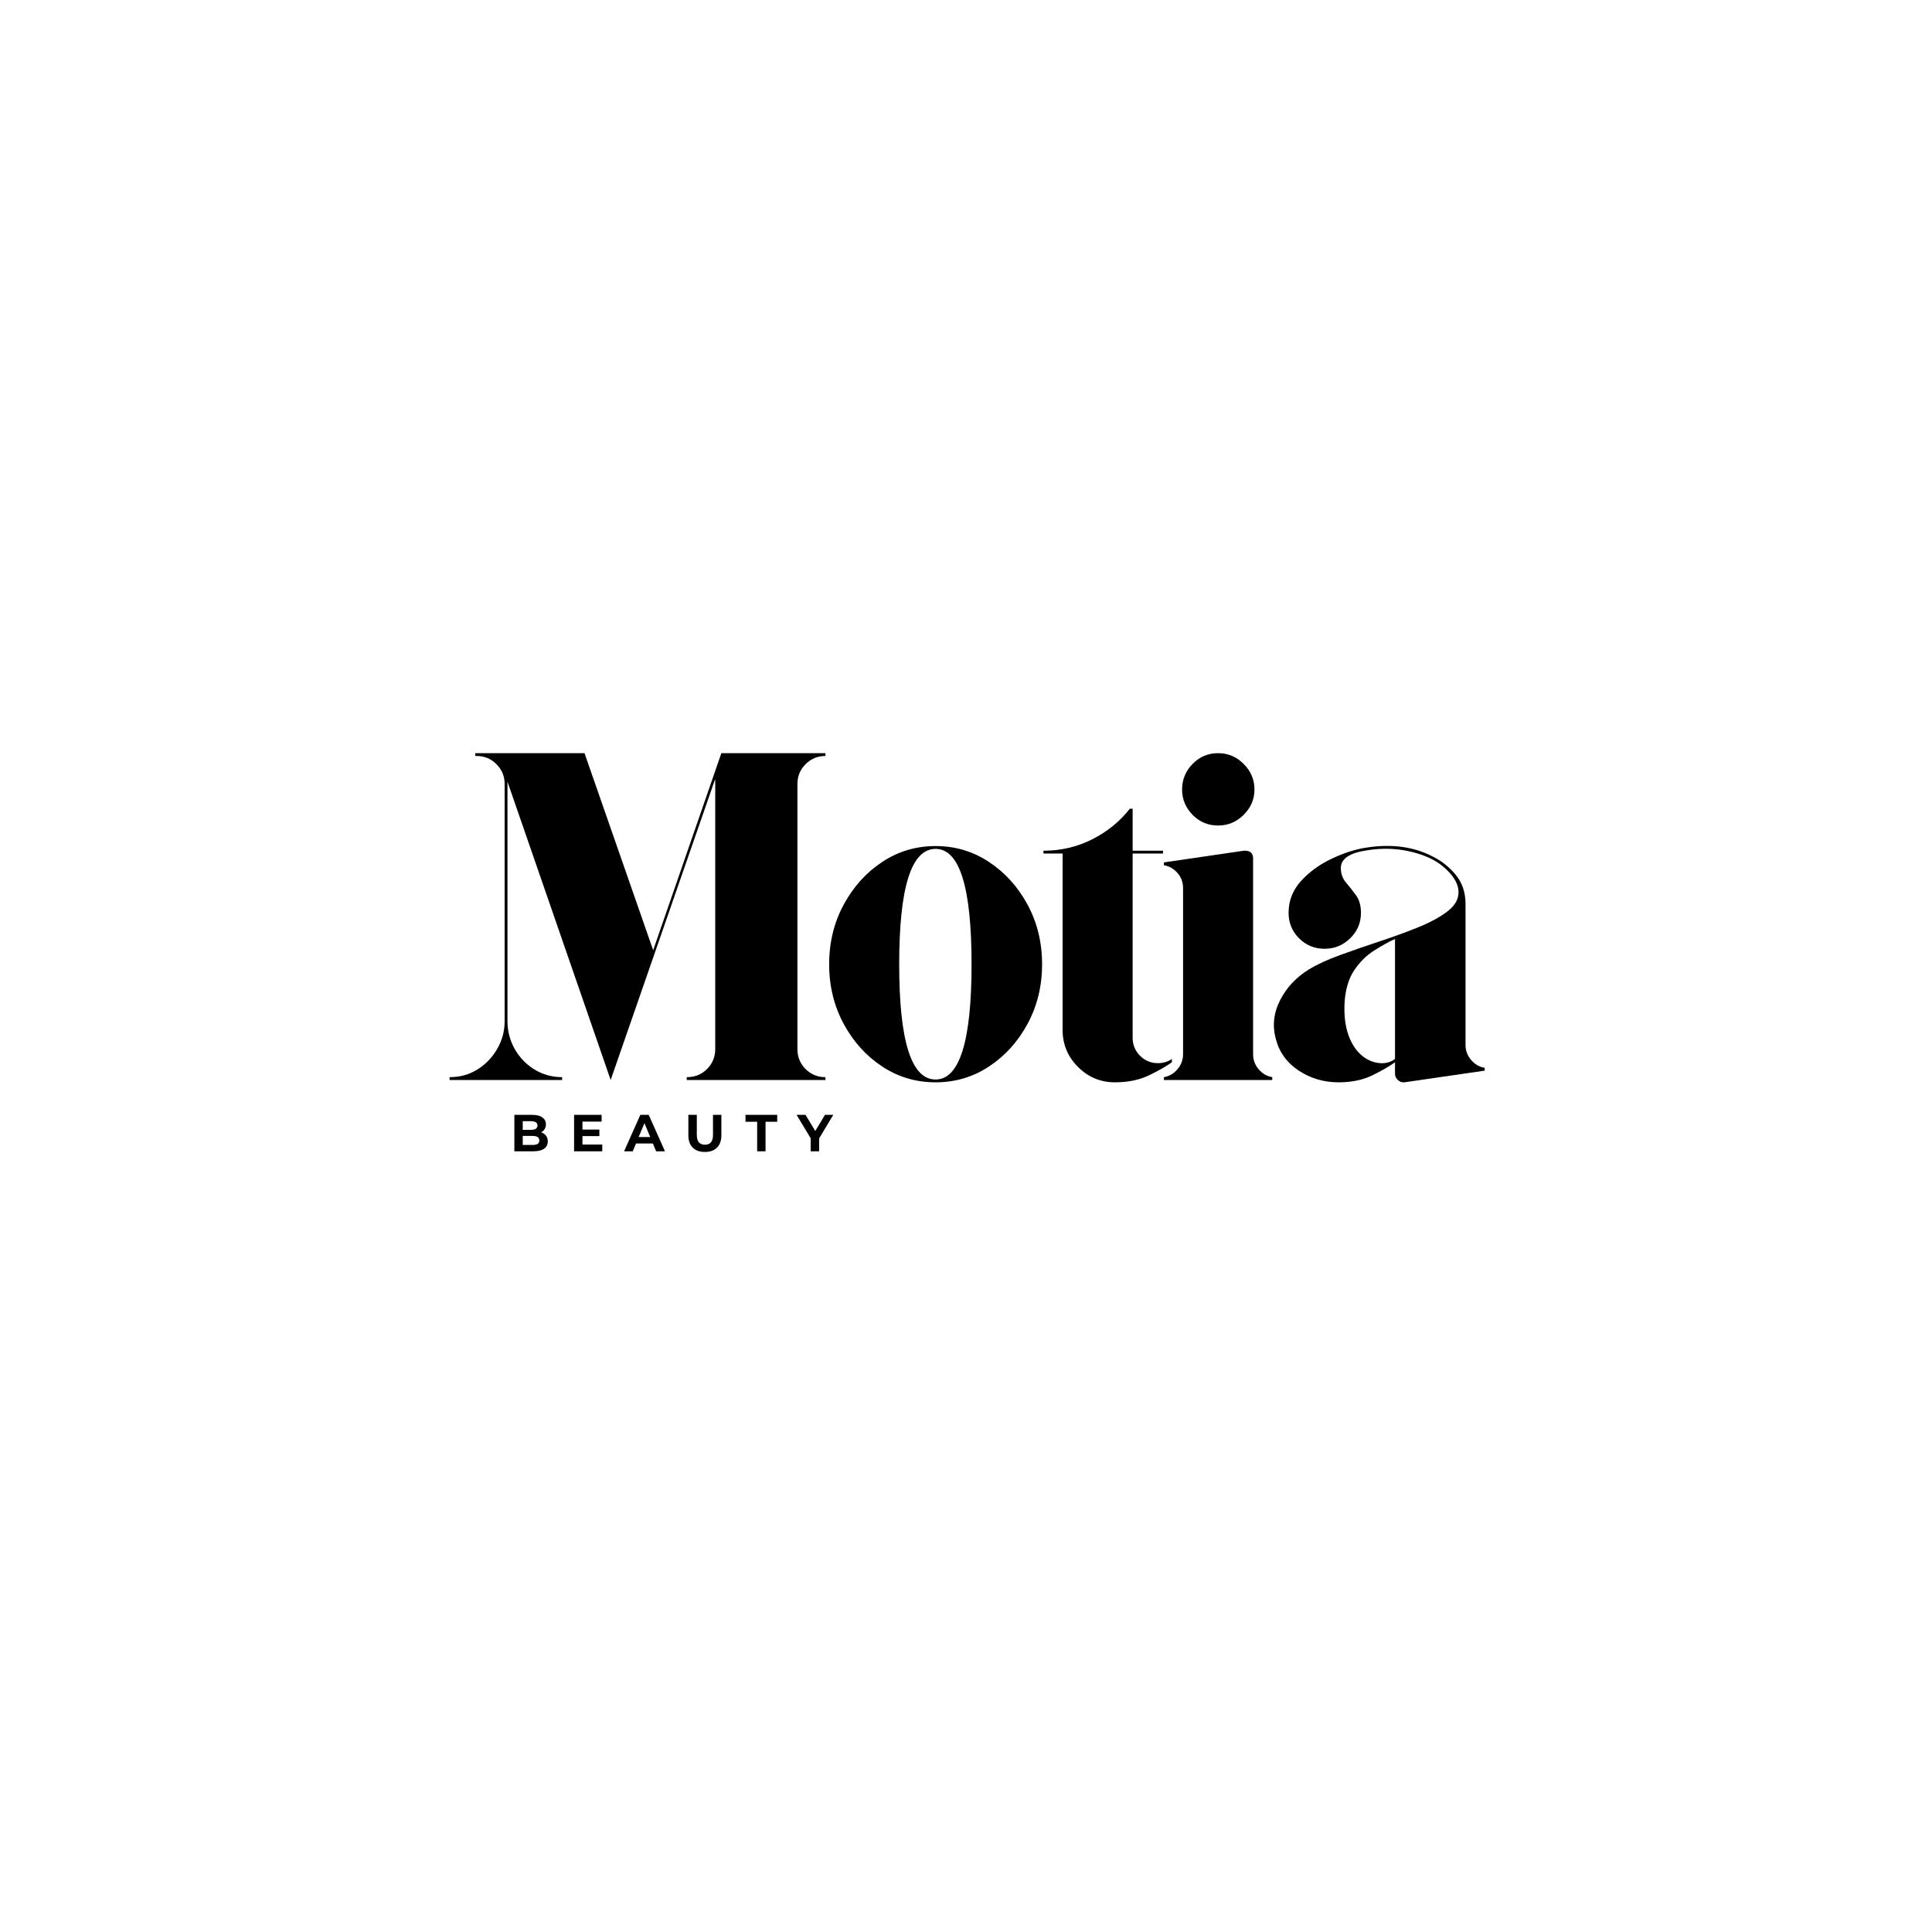 <svg version="1.0" preserveAspectRatio="xMidYMid meet" height="500" viewBox="0 0 375 375" zoomAndPan="magnify" width="500" xmlns:xlink="http://www.w3.org/1999/xlink" xmlns="http://www.w3.org/2000/svg"><defs><g></g></defs><g fill-opacity="1" fill="#000000"><g transform="translate(84.546, 209.625)"><g><path d="M 75.672 -62.891 C 74.16 -62.891 72.875 -62.359 71.812 -61.297 C 70.758 -60.242 70.234 -58.961 70.234 -57.453 L 70.234 -5.984 C 70.234 -4.473 70.758 -3.188 71.812 -2.125 C 72.875 -1.07 74.16 -0.547 75.672 -0.547 L 75.672 0 L 48.75 0 L 48.75 -0.547 C 50.32 -0.547 51.633 -1.07 52.688 -2.125 C 53.75 -3.188 54.281 -4.473 54.281 -5.984 L 54.281 -58.266 C 54.219 -58.211 54.203 -58.195 54.234 -58.219 C 54.266 -58.25 54.25 -58.238 54.188 -58.188 L 33.984 0 L 13.953 -57.906 L 13.953 -11.422 C 13.953 -9.484 14.422 -7.68 15.359 -6.016 C 16.297 -4.359 17.578 -3.031 19.203 -2.031 C 20.836 -1.039 22.625 -0.547 24.562 -0.547 L 24.562 0 L 2.719 0 L 2.719 -0.547 C 4.707 -0.547 6.504 -1.039 8.109 -2.031 C 9.711 -3.031 10.992 -4.359 11.953 -6.016 C 12.922 -7.68 13.406 -9.484 13.406 -11.422 L 13.406 -57.453 C 13.406 -58.961 12.875 -60.242 11.812 -61.297 C 10.758 -62.359 9.477 -62.891 7.969 -62.891 L 7.703 -62.891 L 7.703 -63.438 L 28.906 -63.438 L 42.234 -25.188 L 55.469 -63.438 L 75.672 -63.438 Z M 75.672 -62.891"></path></g></g></g><g fill-opacity="1" fill="#000000"><g transform="translate(157.767, 209.625)"><g><path d="M 23.828 -45.406 C 27.641 -45.406 31.098 -44.375 34.203 -42.312 C 37.316 -40.258 39.812 -37.492 41.688 -34.016 C 43.562 -30.547 44.5 -26.695 44.5 -22.469 C 44.5 -18.238 43.562 -14.383 41.688 -10.906 C 39.812 -7.438 37.316 -4.676 34.203 -2.625 C 31.098 -0.57 27.641 0.453 23.828 0.453 C 20.023 0.453 16.566 -0.57 13.453 -2.625 C 10.348 -4.676 7.859 -7.438 5.984 -10.906 C 4.109 -14.383 3.172 -18.238 3.172 -22.469 C 3.172 -26.695 4.109 -30.547 5.984 -34.016 C 7.859 -37.492 10.348 -40.258 13.453 -42.312 C 16.566 -44.375 20.023 -45.406 23.828 -45.406 Z M 23.828 -0.094 C 28.484 -0.094 30.812 -7.551 30.812 -22.469 C 30.812 -37.395 28.484 -44.859 23.828 -44.859 C 19.117 -44.859 16.766 -37.395 16.766 -22.469 C 16.766 -7.551 19.117 -0.094 23.828 -0.094 Z M 23.828 -0.094"></path></g></g></g><g fill-opacity="1" fill="#000000"><g transform="translate(200.267, 209.625)"><g><path d="M 24.469 -3.266 C 25.5 -3.266 26.406 -3.535 27.188 -4.078 L 27.188 -3.438 C 26.102 -2.656 24.625 -1.812 22.75 -0.906 C 20.875 0 18.664 0.453 16.125 0.453 C 13.352 0.453 10.969 -0.539 8.969 -2.531 C 6.977 -4.531 5.984 -6.922 5.984 -9.703 L 5.984 -43.953 L 2.266 -43.953 L 2.266 -44.5 C 5.648 -44.5 8.805 -45.238 11.734 -46.719 C 14.66 -48.195 17.094 -50.176 19.031 -52.656 L 19.578 -52.656 L 19.578 -44.5 L 25.469 -44.5 L 25.469 -43.953 L 19.578 -43.953 L 19.578 -8.156 C 19.578 -6.82 20.055 -5.672 21.016 -4.703 C 21.984 -3.742 23.133 -3.266 24.469 -3.266 Z M 24.469 -3.266"></path></g></g></g><g fill-opacity="1" fill="#000000"><g transform="translate(223.647, 209.625)"><g><path d="M 5.984 -4.984 L 5.984 -37.25 C 5.984 -38.395 5.617 -39.375 4.891 -40.188 C 4.172 -41.008 3.297 -41.508 2.266 -41.688 L 2.266 -42.234 L 17.766 -44.5 C 17.828 -44.5 17.867 -44.5 17.891 -44.5 C 17.922 -44.5 17.969 -44.5 18.031 -44.5 C 19.062 -44.5 19.578 -43.984 19.578 -42.953 L 19.578 -4.984 C 19.578 -3.898 19.938 -2.93 20.656 -2.078 C 21.383 -1.234 22.266 -0.723 23.297 -0.547 L 23.297 0 L 2.266 0 L 2.266 -0.547 C 3.297 -0.723 4.172 -1.234 4.891 -2.078 C 5.617 -2.93 5.984 -3.898 5.984 -4.984 Z M 19.844 -56.375 C 19.844 -54.5 19.145 -52.863 17.75 -51.469 C 16.363 -50.082 14.707 -49.391 12.781 -49.391 C 10.844 -49.391 9.191 -50.082 7.828 -51.469 C 6.473 -52.863 5.797 -54.5 5.797 -56.375 C 5.797 -58.301 6.473 -59.957 7.828 -61.344 C 9.191 -62.738 10.844 -63.438 12.781 -63.438 C 14.707 -63.438 16.363 -62.738 17.75 -61.344 C 19.145 -59.957 19.844 -58.301 19.844 -56.375 Z M 19.844 -56.375"></path></g></g></g><g fill-opacity="1" fill="#000000"><g transform="translate(244.036, 209.625)"><g><path d="M 40.422 -6.797 C 40.422 -5.711 40.781 -4.742 41.5 -3.891 C 42.227 -3.047 43.109 -2.535 44.141 -2.359 L 44.141 -1.812 L 28.547 0.453 C 28.547 0.453 28.531 0.453 28.5 0.453 C 28.469 0.453 28.422 0.453 28.359 0.453 C 27.941 0.453 27.566 0.285 27.234 -0.047 C 26.898 -0.379 26.734 -0.754 26.734 -1.172 L 26.734 -3.438 C 25.648 -2.656 24.188 -1.812 22.344 -0.906 C 20.5 0 18.305 0.453 15.766 0.453 C 12.93 0.453 10.363 -0.301 8.062 -1.812 C 5.77 -3.32 4.289 -5.348 3.625 -7.891 C 2.895 -10.484 3.164 -13.02 4.438 -15.5 C 5.707 -17.977 7.582 -19.973 10.062 -21.484 C 11.633 -22.441 13.629 -23.359 16.047 -24.234 C 18.461 -25.117 21 -26 23.656 -26.875 C 26.312 -27.75 28.801 -28.656 31.125 -29.594 C 33.457 -30.531 35.363 -31.555 36.844 -32.672 C 38.32 -33.785 39.062 -35.039 39.062 -36.438 C 39.062 -37.645 38.531 -38.852 37.469 -40.062 C 36.414 -41.27 35.164 -42.234 33.719 -42.953 C 31.957 -43.797 30.02 -44.367 27.906 -44.672 C 25.789 -44.973 23.617 -44.945 21.391 -44.594 C 17.941 -44.102 16.219 -42.953 16.219 -41.141 C 16.219 -40.055 16.551 -39.117 17.219 -38.328 C 17.883 -37.547 18.535 -36.719 19.172 -35.844 C 19.805 -34.969 20.125 -33.832 20.125 -32.438 C 20.125 -30.508 19.426 -28.863 18.031 -27.5 C 16.645 -26.145 14.984 -25.469 13.047 -25.469 C 11.117 -25.469 9.473 -26.145 8.109 -27.5 C 6.754 -28.863 6.078 -30.508 6.078 -32.438 C 6.078 -34.801 6.891 -36.875 8.516 -38.656 C 10.148 -40.438 12.16 -41.883 14.547 -43 C 16.93 -44.113 19.18 -44.82 21.297 -45.125 C 26.129 -45.852 30.359 -45.281 33.984 -43.406 C 35.734 -42.562 37.242 -41.367 38.516 -39.828 C 39.785 -38.285 40.422 -36.398 40.422 -34.172 Z M 26.734 -4.078 L 26.734 -27.375 C 25.523 -26.82 24.18 -26.078 22.703 -25.141 C 21.223 -24.211 19.938 -22.945 18.844 -21.344 C 17.758 -19.738 17.129 -17.672 16.953 -15.141 C 16.828 -12.961 17.004 -11.039 17.484 -9.375 C 17.973 -7.719 18.703 -6.375 19.672 -5.344 C 20.691 -4.258 21.879 -3.594 23.234 -3.344 C 24.598 -3.102 25.766 -3.348 26.734 -4.078 Z M 26.734 -4.078"></path></g></g></g><g fill-opacity="1" fill="#000000"><g transform="translate(98.995, 223.468)"><g><path d="M 6.031 -3.688 C 6.438 -3.551 6.754 -3.332 6.984 -3.031 C 7.211 -2.738 7.328 -2.375 7.328 -1.938 C 7.328 -1.312 7.086 -0.832 6.609 -0.5 C 6.129 -0.164 5.426 0 4.5 0 L 0.844 0 L 0.844 -7.078 L 4.297 -7.078 C 5.16 -7.078 5.82 -6.91 6.281 -6.578 C 6.738 -6.242 6.969 -5.797 6.969 -5.234 C 6.969 -4.891 6.883 -4.582 6.719 -4.312 C 6.562 -4.039 6.332 -3.832 6.031 -3.688 Z M 2.469 -5.844 L 2.469 -4.172 L 4.094 -4.172 C 4.5 -4.172 4.805 -4.238 5.016 -4.375 C 5.223 -4.52 5.328 -4.734 5.328 -5.016 C 5.328 -5.285 5.223 -5.488 5.016 -5.625 C 4.805 -5.77 4.5 -5.844 4.094 -5.844 Z M 4.375 -1.234 C 4.812 -1.234 5.141 -1.301 5.359 -1.438 C 5.578 -1.582 5.688 -1.805 5.688 -2.109 C 5.688 -2.691 5.25 -2.984 4.375 -2.984 L 2.469 -2.984 L 2.469 -1.234 Z M 4.375 -1.234"></path></g></g></g><g fill-opacity="1" fill="#000000"><g transform="translate(110.586, 223.468)"><g><path d="M 6.312 -1.312 L 6.312 0 L 0.844 0 L 0.844 -7.078 L 6.188 -7.078 L 6.188 -5.766 L 2.469 -5.766 L 2.469 -4.219 L 5.75 -4.219 L 5.75 -2.953 L 2.469 -2.953 L 2.469 -1.312 Z M 6.312 -1.312"></path></g></g></g><g fill-opacity="1" fill="#000000"><g transform="translate(121.228, 223.468)"><g><path d="M 5.5 -1.516 L 2.219 -1.516 L 1.594 0 L -0.094 0 L 3.062 -7.078 L 4.688 -7.078 L 7.844 0 L 6.125 0 Z M 4.984 -2.766 L 3.859 -5.469 L 2.734 -2.766 Z M 4.984 -2.766"></path></g></g></g><g fill-opacity="1" fill="#000000"><g transform="translate(132.829, 223.468)"><g><path d="M 3.984 0.125 C 2.973 0.125 2.188 -0.156 1.625 -0.719 C 1.062 -1.281 0.781 -2.078 0.781 -3.109 L 0.781 -7.078 L 2.422 -7.078 L 2.422 -3.172 C 2.422 -1.91 2.945 -1.281 4 -1.281 C 4.508 -1.281 4.895 -1.43 5.156 -1.734 C 5.426 -2.035 5.562 -2.516 5.562 -3.172 L 5.562 -7.078 L 7.188 -7.078 L 7.188 -3.109 C 7.188 -2.078 6.906 -1.281 6.344 -0.719 C 5.781 -0.156 4.992 0.125 3.984 0.125 Z M 3.984 0.125"></path></g></g></g><g fill-opacity="1" fill="#000000"><g transform="translate(144.652, 223.468)"><g><path d="M 2.312 -5.734 L 0.047 -5.734 L 0.047 -7.078 L 6.203 -7.078 L 6.203 -5.734 L 3.938 -5.734 L 3.938 0 L 2.312 0 Z M 2.312 -5.734"></path></g></g></g><g fill-opacity="1" fill="#000000"><g transform="translate(154.758, 223.468)"><g><path d="M 4.234 -2.5 L 4.234 0 L 2.594 0 L 2.594 -2.531 L -0.141 -7.078 L 1.594 -7.078 L 3.484 -3.938 L 5.375 -7.078 L 6.984 -7.078 Z M 4.234 -2.5"></path></g></g></g></svg>